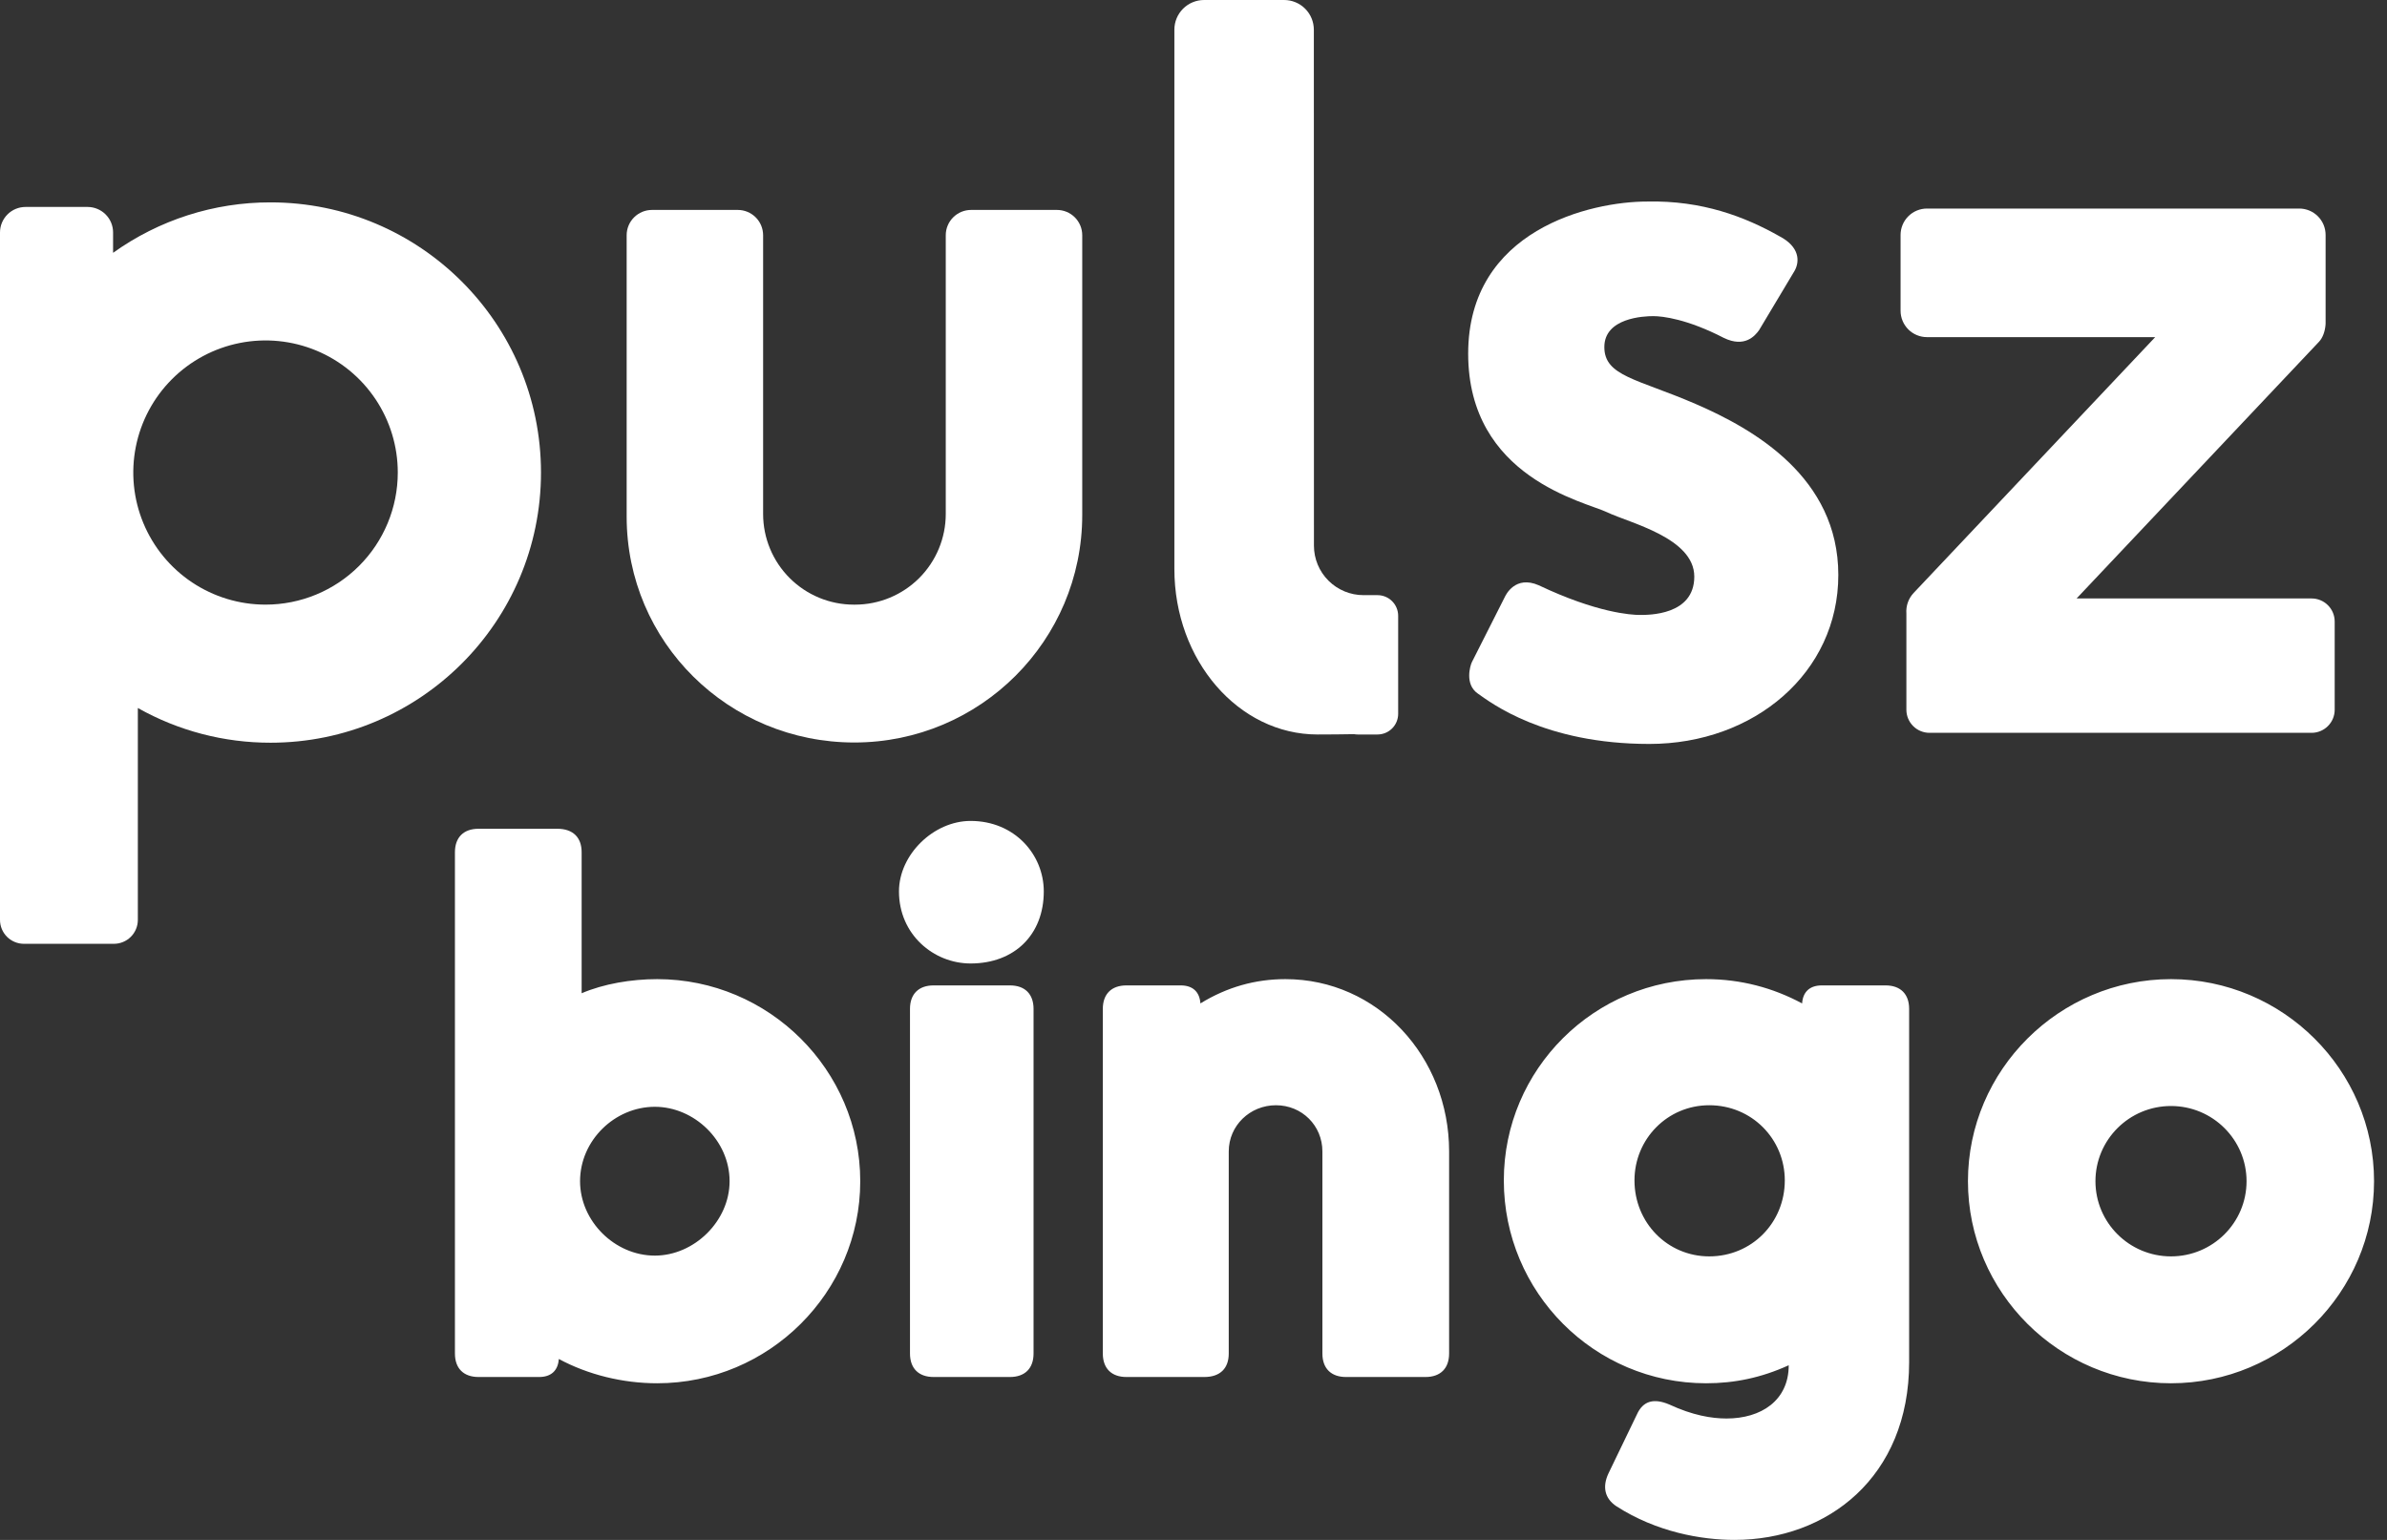 <?xml version="1.0" encoding="utf-8"?>
<svg xmlns="http://www.w3.org/2000/svg" xmlns:xlink="http://www.w3.org/1999/xlink" x="0px" y="0px" viewBox="0 0 155 100" style="enable-background:new 0 0 155 100;">
  <rect x="0" y="0" width="155" height="100" fill="#333333" stroke="none"/>
  <path d="M17.564 13.142C13.897 13.136 10.322 14.283 7.343 16.418V15.095C7.343 14.656 7.169 14.235 6.858 13.924C6.547 13.614 6.125 13.439 5.685 13.439H1.658C1.218 13.439 0.797 13.614 0.486 13.924C0.175 14.235 0 14.656 0 15.095L0 59.737C0 60.149 0.164 60.544 0.455 60.835C0.747 61.126 1.142 61.29 1.554 61.29H7.397C7.809 61.29 8.204 61.126 8.496 60.835C8.787 60.544 8.951 60.149 8.951 59.737V45.977C11.58 47.459 14.547 48.235 17.566 48.231C27.266 48.231 35.129 40.376 35.129 30.686C35.129 20.997 27.264 13.142 17.564 13.142ZM17.243 39.264C15.544 39.264 13.884 38.761 12.472 37.819C11.059 36.876 9.959 35.536 9.309 33.969C8.659 32.401 8.488 30.677 8.82 29.013C9.151 27.349 9.969 25.82 11.17 24.62C12.371 23.421 13.901 22.604 15.567 22.273C17.233 21.942 18.96 22.112 20.529 22.761C22.098 23.41 23.439 24.51 24.383 25.92C25.327 27.331 25.83 28.989 25.83 30.686C25.83 32.961 24.925 35.143 23.315 36.752C21.704 38.361 19.52 39.264 17.243 39.264V39.264Z" fill="white"/>
  <path d="M40.692 33.547C40.692 41.707 47.314 48.217 55.483 48.217C63.652 48.213 70.275 41.598 70.275 33.443V15.274C70.275 14.839 70.102 14.421 69.794 14.114C69.485 13.806 69.067 13.633 68.632 13.633H63.057C62.621 13.633 62.203 13.806 61.895 14.114C61.587 14.421 61.413 14.839 61.413 15.274V33.376C61.413 34.938 60.792 36.436 59.687 37.54C58.581 38.644 57.082 39.265 55.519 39.265H55.447C53.883 39.265 52.384 38.644 51.279 37.54C50.173 36.436 49.553 34.938 49.553 33.376V15.274C49.552 14.839 49.379 14.421 49.071 14.114C48.763 13.806 48.344 13.633 47.909 13.633H42.336C41.9 13.633 41.482 13.806 41.174 14.114C40.865 14.421 40.692 14.839 40.692 15.274V33.547Z" fill="white"/>
  <path d="M85.315 1.927C85.314 1.674 85.264 1.423 85.167 1.189C85.07 0.955 84.928 0.742 84.748 0.563C84.569 0.385 84.356 0.243 84.121 0.146C83.887 0.049 83.636 -0 83.382 1.45258e-06H78.187C77.675 1.45258e-06 77.185 0.203 76.823 0.564C76.461 0.926 76.258 1.416 76.258 1.927V36.947C76.258 42.883 80.421 47.697 85.555 47.697C86.395 47.697 87.181 47.689 87.924 47.675C88.002 47.689 88.082 47.697 88.161 47.697H89.447C89.803 47.697 90.145 47.556 90.397 47.304C90.648 47.053 90.79 46.712 90.79 46.356V39.989C90.79 39.633 90.648 39.292 90.397 39.041C90.145 38.789 89.803 38.648 89.447 38.648H88.573H88.536C87.683 38.648 86.866 38.309 86.263 37.707C85.66 37.105 85.321 36.288 85.321 35.436L85.315 1.927Z" fill="white"/>
  <path d="M115.539 15.336C113.315 14.078 110.529 13.008 106.965 13.088C103.32 13.084 95.336 14.908 95.336 22.965C95.336 31.022 102.916 32.573 104.366 33.269C105.816 33.964 110.019 34.925 110.019 37.444C110.019 39.964 107.045 39.934 106.483 39.934C105.921 39.934 103.696 39.799 99.918 38.007C98.391 37.337 97.774 38.649 97.721 38.756L95.577 42.998C95.47 43.212 95.095 44.43 95.953 45.032C96.81 45.634 100.28 48.311 107.099 48.311C113.918 48.311 119.371 43.681 119.371 37.337C119.371 30.993 113.878 27.863 110.1 26.23C106.322 24.597 104.178 24.436 104.178 22.537C104.178 20.636 106.75 20.529 107.354 20.529C107.957 20.529 109.565 20.716 111.948 21.949C113.291 22.592 113.958 21.815 114.226 21.44L116.53 17.589C116.879 16.969 116.862 16.022 115.539 15.336Z" fill="white"/>
  <path d="M150.103 38.863H134.844L150.59 22.188C150.827 21.936 150.972 21.526 151.008 21.103C151.011 21.071 151.013 21.038 151.013 21.006V21.006C151.017 20.924 151.017 20.841 151.013 20.759V15.256C151.013 15.031 150.969 14.808 150.883 14.601C150.797 14.393 150.67 14.204 150.511 14.045C150.352 13.886 150.163 13.759 149.955 13.673C149.747 13.587 149.524 13.543 149.299 13.543H125.13C124.905 13.543 124.681 13.587 124.473 13.673C124.265 13.759 124.076 13.885 123.917 14.044C123.757 14.204 123.631 14.392 123.545 14.6C123.458 14.808 123.414 15.031 123.414 15.256V20.18C123.414 20.405 123.458 20.628 123.545 20.836C123.631 21.044 123.757 21.232 123.916 21.392C124.076 21.551 124.265 21.677 124.473 21.763C124.681 21.849 124.904 21.893 125.129 21.893H139.948L124.265 38.502C124.097 38.68 123.968 38.891 123.886 39.122C123.805 39.353 123.772 39.598 123.791 39.842V46.091C123.791 46.488 123.95 46.869 124.231 47.15C124.512 47.431 124.894 47.589 125.292 47.589H150.103C150.501 47.589 150.882 47.431 151.163 47.15C151.445 46.869 151.603 46.488 151.603 46.091V40.361C151.603 39.964 151.445 39.583 151.163 39.302C150.882 39.021 150.501 38.863 150.103 38.863V38.863Z" fill="white"/>
  <path d="M42.675 63.584C40.988 63.584 39.2 63.889 37.769 64.5V55.345C37.769 54.379 37.207 53.819 36.185 53.819H31.074C30.103 53.819 29.541 54.379 29.541 55.345V87.895C29.541 88.862 30.103 89.421 31.074 89.421H35.009C35.776 89.421 36.236 89.014 36.287 88.251C38.178 89.268 40.426 89.828 42.675 89.828C49.932 89.828 55.86 83.928 55.86 76.706C55.86 69.484 49.932 63.584 42.675 63.584ZM42.522 81.538C39.915 81.538 37.666 79.3 37.666 76.706C37.666 74.061 39.915 71.874 42.522 71.874C45.077 71.874 47.376 74.061 47.376 76.706C47.376 79.3 45.077 81.538 42.522 81.538ZM67.778 57.888C67.778 60.685 65.887 62.567 63.026 62.567C60.623 62.567 58.375 60.685 58.375 57.888C58.375 55.498 60.623 53.31 63.026 53.31C65.887 53.31 67.778 55.498 67.778 57.888ZM65.58 89.421H60.623C59.653 89.421 59.09 88.862 59.09 87.895V65.517C59.09 64.55 59.653 63.991 60.623 63.991H65.58C66.552 63.991 67.114 64.55 67.114 65.517V87.895C67.114 88.862 66.552 89.421 65.58 89.421ZM83.468 63.584C81.526 63.584 79.686 64.093 77.949 65.161C77.898 64.398 77.438 63.991 76.672 63.991H73.145C72.174 63.991 71.612 64.55 71.612 65.517V87.895C71.612 88.862 72.174 89.421 73.145 89.421H78.205C79.227 89.421 79.789 88.862 79.789 87.895V74.773C79.789 73.095 81.168 71.773 82.855 71.773C84.542 71.773 85.87 73.095 85.87 74.773V87.895C85.87 88.862 86.432 89.421 87.403 89.421H92.565C93.536 89.421 94.098 88.862 94.098 87.895V74.773C94.098 68.619 89.448 63.584 83.468 63.584ZM122.437 63.991H118.298C117.531 63.991 117.071 64.398 117.02 65.161C115.129 64.144 113.034 63.584 110.785 63.584C103.529 63.584 97.651 69.433 97.651 76.655C97.651 83.928 103.529 89.828 110.785 89.828C112.625 89.828 114.363 89.472 116.151 88.658C116.151 90.947 114.363 92.116 112.114 92.116C111.143 92.116 109.916 91.913 108.383 91.201C107.412 90.794 106.697 90.947 106.288 91.862L104.448 95.677C104.04 96.541 104.193 97.304 104.959 97.813C107.566 99.491 110.478 100 112.625 100C118.655 100 123.97 95.931 123.97 88.455V65.517C123.97 64.55 123.408 63.991 122.437 63.991ZM110.99 81.588C108.281 81.588 106.135 79.402 106.135 76.655C106.135 73.96 108.281 71.773 110.99 71.773C113.749 71.773 115.896 73.96 115.896 76.655C115.896 79.402 113.749 81.588 110.99 81.588ZM140.974 63.584C133.717 63.584 127.789 69.484 127.789 76.706C127.789 83.928 133.717 89.828 140.974 89.828C148.231 89.828 154.159 83.928 154.159 76.706C154.159 69.484 148.231 63.584 140.974 63.584ZM140.974 71.823C143.682 71.823 145.88 74.01 145.88 76.706C145.88 79.402 143.682 81.588 140.974 81.588C138.265 81.588 136.068 79.402 136.068 76.706C136.068 74.01 138.265 71.823 140.974 71.823Z" fill="white"/>
</svg>